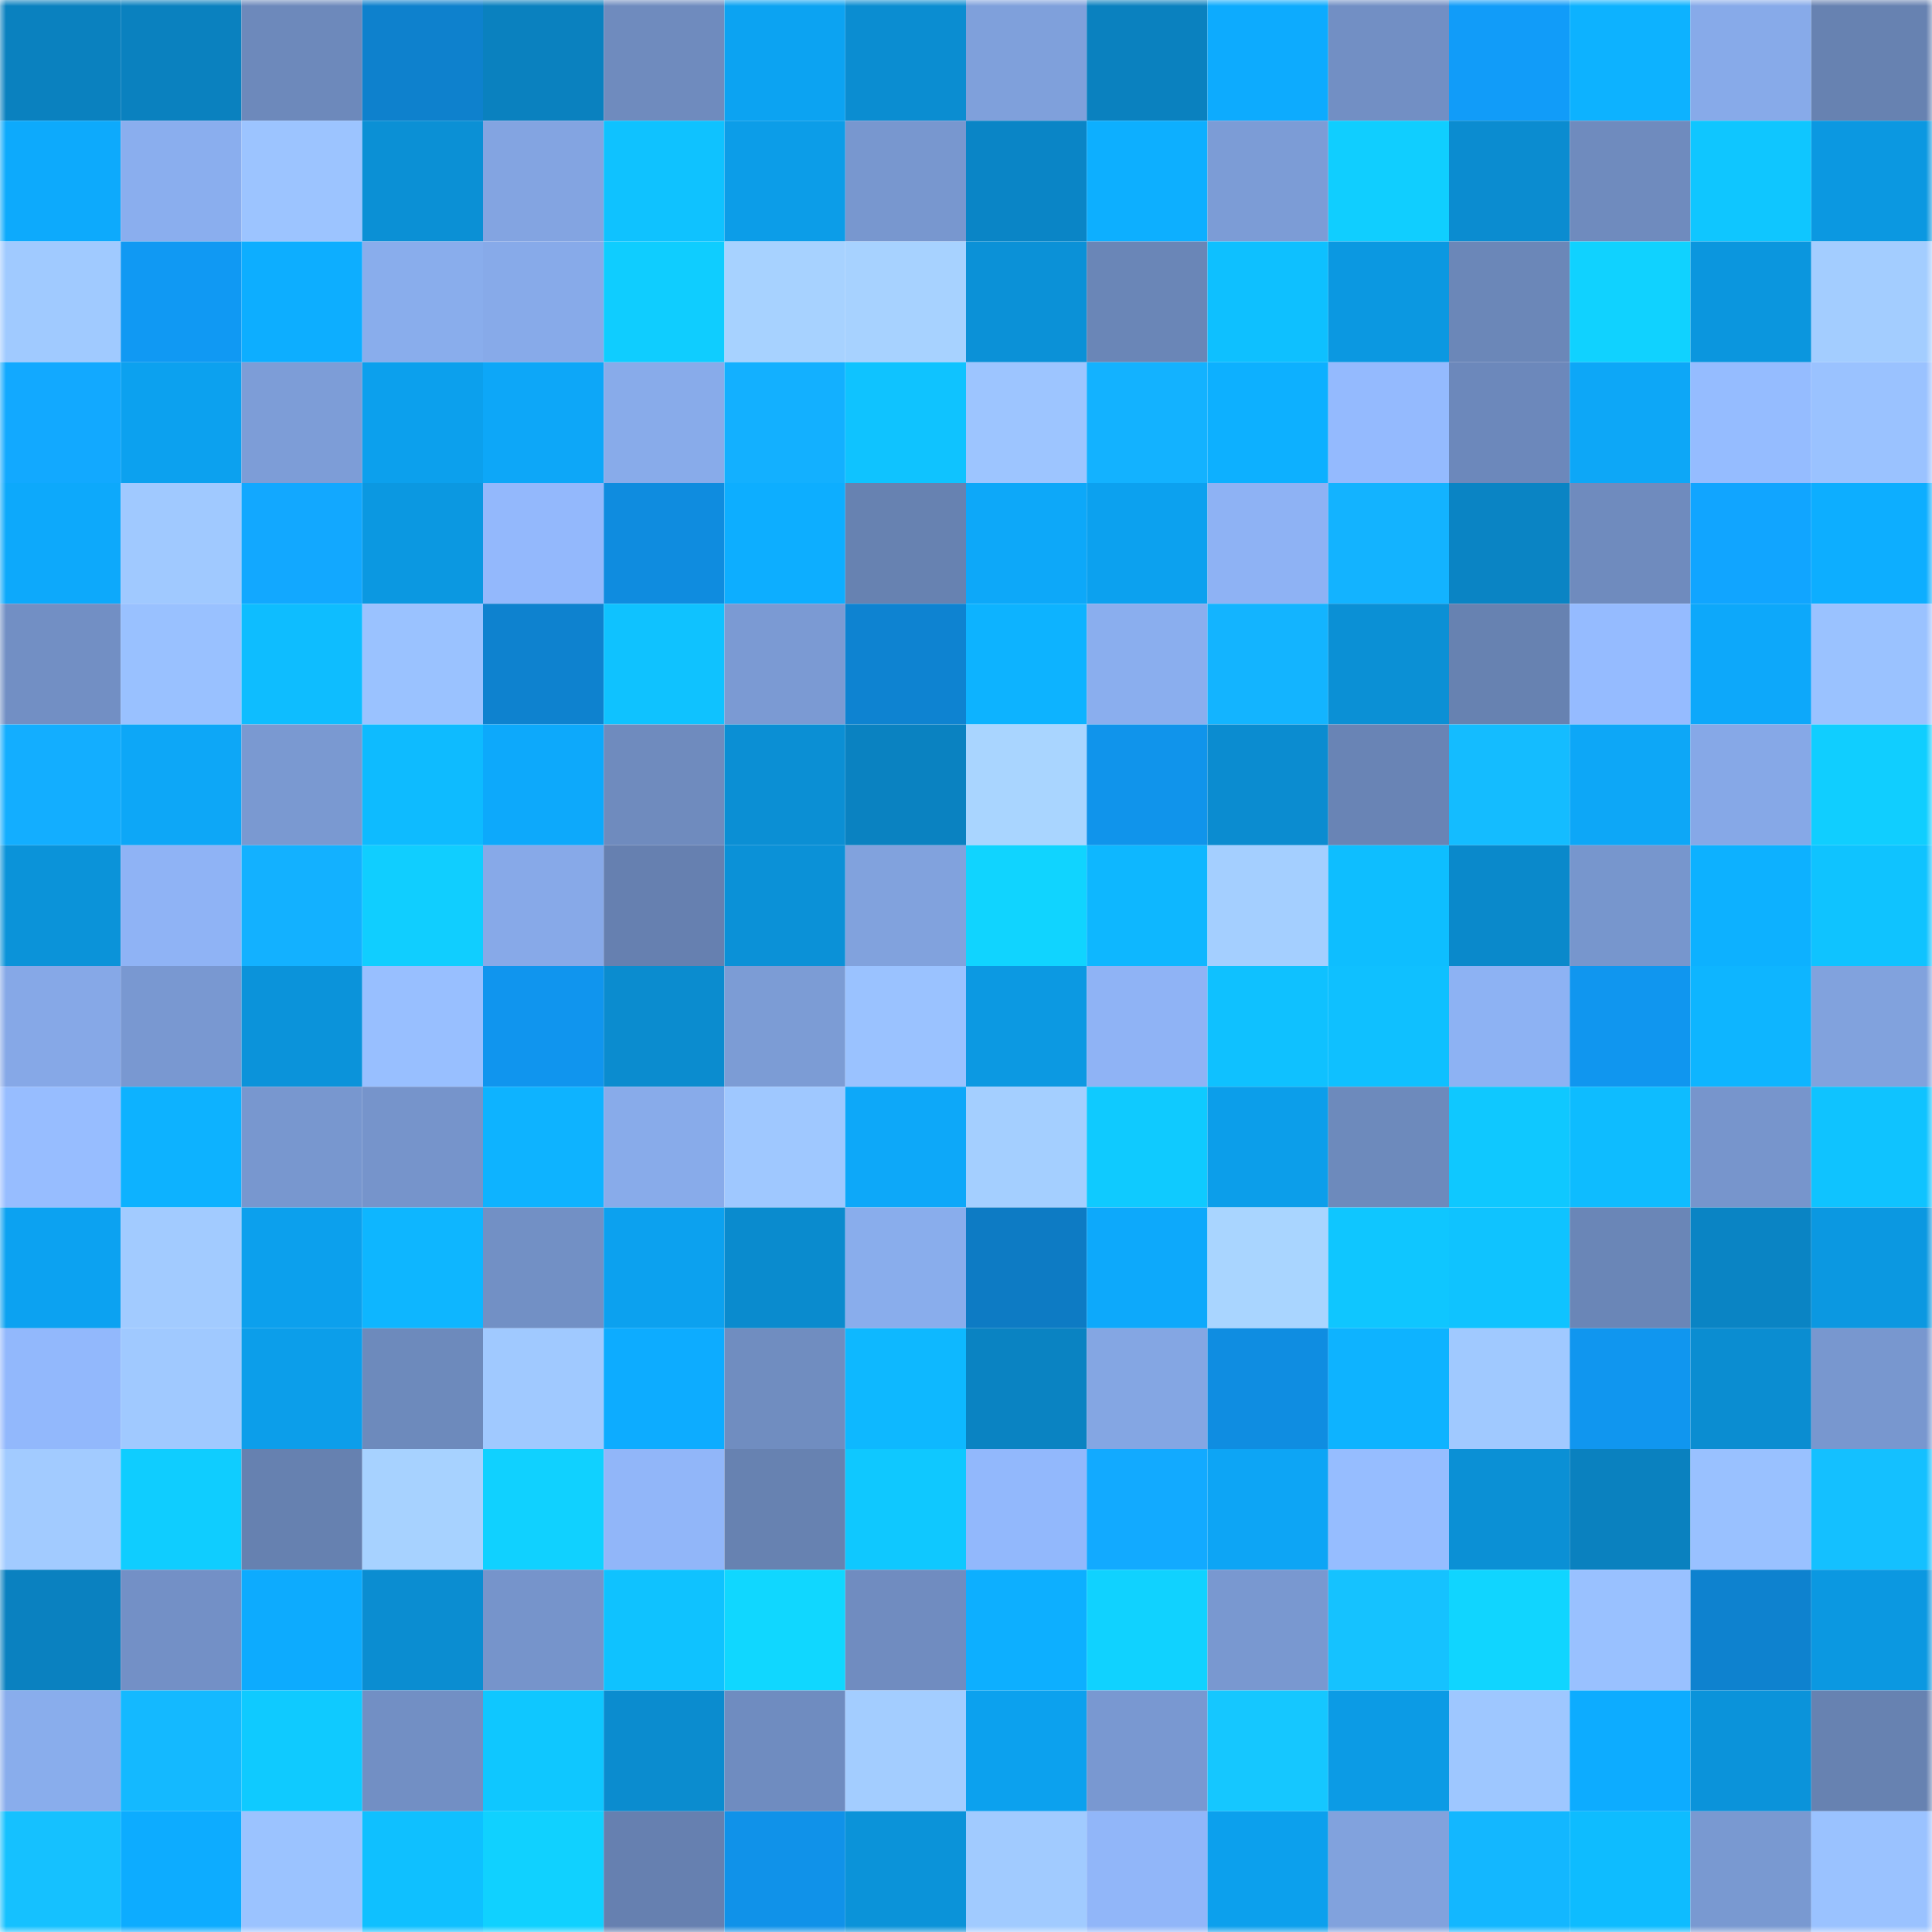 <svg viewBox="0 0 160 160" fill="none" role="img" xmlns="http://www.w3.org/2000/svg" width="240" height="240" name="ens%2Cpaildramon.eth"><mask id="168375290" mask-type="alpha" maskUnits="userSpaceOnUse" x="0" y="0" width="160" height="160"><rect width="160" height="160" fill="#FFFFFF"></rect></mask><g mask="url(#168375290)"><rect x="0" y="0" width="10" height="10" fill="#0a81bf"></rect><rect x="10" y="0" width="10" height="10" fill="#0a81bf"></rect><rect x="20" y="0" width="10" height="10" fill="#6d89bb"></rect><rect x="30" y="0" width="10" height="10" fill="#0e81cd"></rect><rect x="40" y="0" width="10" height="10" fill="#0a81bf"></rect><rect x="50" y="0" width="10" height="10" fill="#6f8bbe"></rect><rect x="60" y="0" width="10" height="10" fill="#0ca3f2"></rect><rect x="70" y="0" width="10" height="10" fill="#0b8dd1"></rect><rect x="80" y="0" width="10" height="10" fill="#7fa0db"></rect><rect x="90" y="0" width="10" height="10" fill="#0a81bf"></rect><rect x="100" y="0" width="10" height="10" fill="#0dabfe"></rect><rect x="110" y="0" width="10" height="10" fill="#728fc4"></rect><rect x="120" y="0" width="10" height="10" fill="#119cf9"></rect><rect x="130" y="0" width="10" height="10" fill="#0db2ff"></rect><rect x="140" y="0" width="10" height="10" fill="#87aae9"></rect><rect x="150" y="0" width="10" height="10" fill="#6782b1"></rect><rect x="0" y="10" width="10" height="10" fill="#0daafc"></rect><rect x="10" y="10" width="10" height="10" fill="#8aaeee"></rect><rect x="20" y="10" width="10" height="10" fill="#9cc4ff"></rect><rect x="30" y="10" width="10" height="10" fill="#0b90d5"></rect><rect x="40" y="10" width="10" height="10" fill="#83a4e1"></rect><rect x="50" y="10" width="10" height="10" fill="#0fc2ff"></rect><rect x="60" y="10" width="10" height="10" fill="#0c9de8"></rect><rect x="70" y="10" width="10" height="10" fill="#7897cf"></rect><rect x="80" y="10" width="10" height="10" fill="#0a85c6"></rect><rect x="90" y="10" width="10" height="10" fill="#0dafff"></rect><rect x="100" y="10" width="10" height="10" fill="#7c9cd6"></rect><rect x="110" y="10" width="10" height="10" fill="#10ceff"></rect><rect x="120" y="10" width="10" height="10" fill="#0b8cd0"></rect><rect x="130" y="10" width="10" height="10" fill="#6f8bbe"></rect><rect x="140" y="10" width="10" height="10" fill="#0fc6ff"></rect><rect x="150" y="10" width="10" height="10" fill="#0b98e1"></rect><rect x="0" y="20" width="10" height="10" fill="#a0caff"></rect><rect x="10" y="20" width="10" height="10" fill="#1099f3"></rect><rect x="20" y="20" width="10" height="10" fill="#0daeff"></rect><rect x="30" y="20" width="10" height="10" fill="#89adec"></rect><rect x="40" y="20" width="10" height="10" fill="#87aae9"></rect><rect x="50" y="20" width="10" height="10" fill="#0fcdff"></rect><rect x="60" y="20" width="10" height="10" fill="#a7d2ff"></rect><rect x="70" y="20" width="10" height="10" fill="#a7d2ff"></rect><rect x="80" y="20" width="10" height="10" fill="#0b91d7"></rect><rect x="90" y="20" width="10" height="10" fill="#6a86b7"></rect><rect x="100" y="20" width="10" height="10" fill="#0ec0ff"></rect><rect x="110" y="20" width="10" height="10" fill="#0b98e1"></rect><rect x="120" y="20" width="10" height="10" fill="#6b87b8"></rect><rect x="130" y="20" width="10" height="10" fill="#10d2ff"></rect><rect x="140" y="20" width="10" height="10" fill="#0b96de"></rect><rect x="150" y="20" width="10" height="10" fill="#a3cdff"></rect><rect x="0" y="30" width="10" height="10" fill="#12a9ff"></rect><rect x="10" y="30" width="10" height="10" fill="#0ca1ef"></rect><rect x="20" y="30" width="10" height="10" fill="#7d9dd7"></rect><rect x="30" y="30" width="10" height="10" fill="#0ca0ed"></rect><rect x="40" y="30" width="10" height="10" fill="#0da7f8"></rect><rect x="50" y="30" width="10" height="10" fill="#88abea"></rect><rect x="60" y="30" width="10" height="10" fill="#13b0ff"></rect><rect x="70" y="30" width="10" height="10" fill="#0fc3ff"></rect><rect x="80" y="30" width="10" height="10" fill="#9dc5ff"></rect><rect x="90" y="30" width="10" height="10" fill="#13b2ff"></rect><rect x="100" y="30" width="10" height="10" fill="#0db0ff"></rect><rect x="110" y="30" width="10" height="10" fill="#94bafe"></rect><rect x="120" y="30" width="10" height="10" fill="#6c88bb"></rect><rect x="130" y="30" width="10" height="10" fill="#0da7f7"></rect><rect x="140" y="30" width="10" height="10" fill="#95bcff"></rect><rect x="150" y="30" width="10" height="10" fill="#9ac2ff"></rect><rect x="0" y="40" width="10" height="10" fill="#0da9fb"></rect><rect x="10" y="40" width="10" height="10" fill="#a0c9ff"></rect><rect x="20" y="40" width="10" height="10" fill="#12a8ff"></rect><rect x="30" y="40" width="10" height="10" fill="#0b98e1"></rect><rect x="40" y="40" width="10" height="10" fill="#93b8fc"></rect><rect x="50" y="40" width="10" height="10" fill="#0f8cdf"></rect><rect x="60" y="40" width="10" height="10" fill="#0daeff"></rect><rect x="70" y="40" width="10" height="10" fill="#6782b1"></rect><rect x="80" y="40" width="10" height="10" fill="#0da8f9"></rect><rect x="90" y="40" width="10" height="10" fill="#0ca1ef"></rect><rect x="100" y="40" width="10" height="10" fill="#8eb2f4"></rect><rect x="110" y="40" width="10" height="10" fill="#13b3ff"></rect><rect x="120" y="40" width="10" height="10" fill="#0a84c4"></rect><rect x="130" y="40" width="10" height="10" fill="#6f8bbe"></rect><rect x="140" y="40" width="10" height="10" fill="#11a5ff"></rect><rect x="150" y="40" width="10" height="10" fill="#0daeff"></rect><rect x="0" y="50" width="10" height="10" fill="#728fc4"></rect><rect x="10" y="50" width="10" height="10" fill="#99c1ff"></rect><rect x="20" y="50" width="10" height="10" fill="#0ebdff"></rect><rect x="30" y="50" width="10" height="10" fill="#9ac2ff"></rect><rect x="40" y="50" width="10" height="10" fill="#0e82cf"></rect><rect x="50" y="50" width="10" height="10" fill="#0fc2ff"></rect><rect x="60" y="50" width="10" height="10" fill="#7b9ad3"></rect><rect x="70" y="50" width="10" height="10" fill="#0e83d1"></rect><rect x="80" y="50" width="10" height="10" fill="#0db3ff"></rect><rect x="90" y="50" width="10" height="10" fill="#8aaeee"></rect><rect x="100" y="50" width="10" height="10" fill="#13b4ff"></rect><rect x="110" y="50" width="10" height="10" fill="#0b90d5"></rect><rect x="120" y="50" width="10" height="10" fill="#6782b1"></rect><rect x="130" y="50" width="10" height="10" fill="#95bbff"></rect><rect x="140" y="50" width="10" height="10" fill="#0da8fa"></rect><rect x="150" y="50" width="10" height="10" fill="#9ac2ff"></rect><rect x="0" y="60" width="10" height="10" fill="#13aeff"></rect><rect x="10" y="60" width="10" height="10" fill="#0da7f7"></rect><rect x="20" y="60" width="10" height="10" fill="#7a99d1"></rect><rect x="30" y="60" width="10" height="10" fill="#0ebbff"></rect><rect x="40" y="60" width="10" height="10" fill="#0da9fb"></rect><rect x="50" y="60" width="10" height="10" fill="#6f8bbe"></rect><rect x="60" y="60" width="10" height="10" fill="#0b8fd4"></rect><rect x="70" y="60" width="10" height="10" fill="#0a82c1"></rect><rect x="80" y="60" width="10" height="10" fill="#a9d5ff"></rect><rect x="90" y="60" width="10" height="10" fill="#1094eb"></rect><rect x="100" y="60" width="10" height="10" fill="#0b8cd0"></rect><rect x="110" y="60" width="10" height="10" fill="#6984b5"></rect><rect x="120" y="60" width="10" height="10" fill="#14bcff"></rect><rect x="130" y="60" width="10" height="10" fill="#0da7f7"></rect><rect x="140" y="60" width="10" height="10" fill="#86a8e7"></rect><rect x="150" y="60" width="10" height="10" fill="#10ceff"></rect><rect x="0" y="70" width="10" height="10" fill="#0b93d9"></rect><rect x="10" y="70" width="10" height="10" fill="#8fb3f5"></rect><rect x="20" y="70" width="10" height="10" fill="#13b1ff"></rect><rect x="30" y="70" width="10" height="10" fill="#10ceff"></rect><rect x="40" y="70" width="10" height="10" fill="#87a9e8"></rect><rect x="50" y="70" width="10" height="10" fill="#6680b0"></rect><rect x="60" y="70" width="10" height="10" fill="#0b91d7"></rect><rect x="70" y="70" width="10" height="10" fill="#81a2dd"></rect><rect x="80" y="70" width="10" height="10" fill="#10d4ff"></rect><rect x="90" y="70" width="10" height="10" fill="#0eb7ff"></rect><rect x="100" y="70" width="10" height="10" fill="#a4cfff"></rect><rect x="110" y="70" width="10" height="10" fill="#0ebeff"></rect><rect x="120" y="70" width="10" height="10" fill="#0a89cb"></rect><rect x="130" y="70" width="10" height="10" fill="#7796cd"></rect><rect x="140" y="70" width="10" height="10" fill="#0db1ff"></rect><rect x="150" y="70" width="10" height="10" fill="#0fc3ff"></rect><rect x="0" y="80" width="10" height="10" fill="#86a8e7"></rect><rect x="10" y="80" width="10" height="10" fill="#7998d1"></rect><rect x="20" y="80" width="10" height="10" fill="#0b93da"></rect><rect x="30" y="80" width="10" height="10" fill="#98bfff"></rect><rect x="40" y="80" width="10" height="10" fill="#1095ee"></rect><rect x="50" y="80" width="10" height="10" fill="#0b8ccf"></rect><rect x="60" y="80" width="10" height="10" fill="#7c9cd5"></rect><rect x="70" y="80" width="10" height="10" fill="#9ac2ff"></rect><rect x="80" y="80" width="10" height="10" fill="#0c99e2"></rect><rect x="90" y="80" width="10" height="10" fill="#8fb3f5"></rect><rect x="100" y="80" width="10" height="10" fill="#0fc1ff"></rect><rect x="110" y="80" width="10" height="10" fill="#0fc0ff"></rect><rect x="120" y="80" width="10" height="10" fill="#8db2f3"></rect><rect x="130" y="80" width="10" height="10" fill="#1096ef"></rect><rect x="140" y="80" width="10" height="10" fill="#0eb5ff"></rect><rect x="150" y="80" width="10" height="10" fill="#81a2dd"></rect><rect x="0" y="90" width="10" height="10" fill="#97bdff"></rect><rect x="10" y="90" width="10" height="10" fill="#0db2ff"></rect><rect x="20" y="90" width="10" height="10" fill="#7897cf"></rect><rect x="30" y="90" width="10" height="10" fill="#7694cb"></rect><rect x="40" y="90" width="10" height="10" fill="#0eb3ff"></rect><rect x="50" y="90" width="10" height="10" fill="#88abea"></rect><rect x="60" y="90" width="10" height="10" fill="#9fc8ff"></rect><rect x="70" y="90" width="10" height="10" fill="#0da8f9"></rect><rect x="80" y="90" width="10" height="10" fill="#a4cfff"></rect><rect x="90" y="90" width="10" height="10" fill="#0fcaff"></rect><rect x="100" y="90" width="10" height="10" fill="#0c9eea"></rect><rect x="110" y="90" width="10" height="10" fill="#6d8abc"></rect><rect x="120" y="90" width="10" height="10" fill="#0fc8ff"></rect><rect x="130" y="90" width="10" height="10" fill="#0ebcff"></rect><rect x="140" y="90" width="10" height="10" fill="#7795cc"></rect><rect x="150" y="90" width="10" height="10" fill="#0fc3ff"></rect><rect x="0" y="100" width="10" height="10" fill="#0ca2f1"></rect><rect x="10" y="100" width="10" height="10" fill="#a2cbff"></rect><rect x="20" y="100" width="10" height="10" fill="#0ca0ed"></rect><rect x="30" y="100" width="10" height="10" fill="#0eb6ff"></rect><rect x="40" y="100" width="10" height="10" fill="#7290c5"></rect><rect x="50" y="100" width="10" height="10" fill="#0ca1ef"></rect><rect x="60" y="100" width="10" height="10" fill="#0a8bce"></rect><rect x="70" y="100" width="10" height="10" fill="#89adec"></rect><rect x="80" y="100" width="10" height="10" fill="#0d7bc4"></rect><rect x="90" y="100" width="10" height="10" fill="#0da9fb"></rect><rect x="100" y="100" width="10" height="10" fill="#a9d5ff"></rect><rect x="110" y="100" width="10" height="10" fill="#0fc6ff"></rect><rect x="120" y="100" width="10" height="10" fill="#0fc3ff"></rect><rect x="130" y="100" width="10" height="10" fill="#6a86b7"></rect><rect x="140" y="100" width="10" height="10" fill="#0a84c4"></rect><rect x="150" y="100" width="10" height="10" fill="#0b98e1"></rect><rect x="0" y="110" width="10" height="10" fill="#92b8fc"></rect><rect x="10" y="110" width="10" height="10" fill="#a0c9ff"></rect><rect x="20" y="110" width="10" height="10" fill="#0c9eea"></rect><rect x="30" y="110" width="10" height="10" fill="#6d8abc"></rect><rect x="40" y="110" width="10" height="10" fill="#a0c9ff"></rect><rect x="50" y="110" width="10" height="10" fill="#0dacff"></rect><rect x="60" y="110" width="10" height="10" fill="#708dc0"></rect><rect x="70" y="110" width="10" height="10" fill="#0eb8ff"></rect><rect x="80" y="110" width="10" height="10" fill="#0a83c2"></rect><rect x="90" y="110" width="10" height="10" fill="#84a6e3"></rect><rect x="100" y="110" width="10" height="10" fill="#0f8de1"></rect><rect x="110" y="110" width="10" height="10" fill="#0eb3ff"></rect><rect x="120" y="110" width="10" height="10" fill="#a0c9ff"></rect><rect x="130" y="110" width="10" height="10" fill="#1096ef"></rect><rect x="140" y="110" width="10" height="10" fill="#0b8dd1"></rect><rect x="150" y="110" width="10" height="10" fill="#7897cf"></rect><rect x="0" y="120" width="10" height="10" fill="#a2cbff"></rect><rect x="10" y="120" width="10" height="10" fill="#0fcdff"></rect><rect x="20" y="120" width="10" height="10" fill="#6681b0"></rect><rect x="30" y="120" width="10" height="10" fill="#a7d2ff"></rect><rect x="40" y="120" width="10" height="10" fill="#10d1ff"></rect><rect x="50" y="120" width="10" height="10" fill="#91b6f9"></rect><rect x="60" y="120" width="10" height="10" fill="#6782b1"></rect><rect x="70" y="120" width="10" height="10" fill="#0fc8ff"></rect><rect x="80" y="120" width="10" height="10" fill="#92b8fc"></rect><rect x="90" y="120" width="10" height="10" fill="#12aaff"></rect><rect x="100" y="120" width="10" height="10" fill="#0da5f5"></rect><rect x="110" y="120" width="10" height="10" fill="#96bdff"></rect><rect x="120" y="120" width="10" height="10" fill="#0b90d5"></rect><rect x="130" y="120" width="10" height="10" fill="#0a81bf"></rect><rect x="140" y="120" width="10" height="10" fill="#99c1ff"></rect><rect x="150" y="120" width="10" height="10" fill="#14c0ff"></rect><rect x="0" y="130" width="10" height="10" fill="#0a81c0"></rect><rect x="10" y="130" width="10" height="10" fill="#7390c6"></rect><rect x="20" y="130" width="10" height="10" fill="#0dabfe"></rect><rect x="30" y="130" width="10" height="10" fill="#0b8dd1"></rect><rect x="40" y="130" width="10" height="10" fill="#7694cb"></rect><rect x="50" y="130" width="10" height="10" fill="#0fc2ff"></rect><rect x="60" y="130" width="10" height="10" fill="#10d7ff"></rect><rect x="70" y="130" width="10" height="10" fill="#708cc0"></rect><rect x="80" y="130" width="10" height="10" fill="#0dafff"></rect><rect x="90" y="130" width="10" height="10" fill="#10d2ff"></rect><rect x="100" y="130" width="10" height="10" fill="#7998d0"></rect><rect x="110" y="130" width="10" height="10" fill="#15c2ff"></rect><rect x="120" y="130" width="10" height="10" fill="#10d5ff"></rect><rect x="130" y="130" width="10" height="10" fill="#99c1ff"></rect><rect x="140" y="130" width="10" height="10" fill="#0e82cf"></rect><rect x="150" y="130" width="10" height="10" fill="#0b98e1"></rect><rect x="0" y="140" width="10" height="10" fill="#89adec"></rect><rect x="10" y="140" width="10" height="10" fill="#14b9ff"></rect><rect x="20" y="140" width="10" height="10" fill="#0fcaff"></rect><rect x="30" y="140" width="10" height="10" fill="#728fc4"></rect><rect x="40" y="140" width="10" height="10" fill="#0fc7ff"></rect><rect x="50" y="140" width="10" height="10" fill="#0b8ccf"></rect><rect x="60" y="140" width="10" height="10" fill="#6f8cc0"></rect><rect x="70" y="140" width="10" height="10" fill="#a3cdff"></rect><rect x="80" y="140" width="10" height="10" fill="#0ca1ee"></rect><rect x="90" y="140" width="10" height="10" fill="#7998d1"></rect><rect x="100" y="140" width="10" height="10" fill="#15c7ff"></rect><rect x="110" y="140" width="10" height="10" fill="#0c9be5"></rect><rect x="120" y="140" width="10" height="10" fill="#9ec7ff"></rect><rect x="130" y="140" width="10" height="10" fill="#0dacff"></rect><rect x="140" y="140" width="10" height="10" fill="#0b93da"></rect><rect x="150" y="140" width="10" height="10" fill="#6782b1"></rect><rect x="0" y="150" width="10" height="10" fill="#15c1ff"></rect><rect x="10" y="150" width="10" height="10" fill="#0dacff"></rect><rect x="20" y="150" width="10" height="10" fill="#9bc3ff"></rect><rect x="30" y="150" width="10" height="10" fill="#0fc0ff"></rect><rect x="40" y="150" width="10" height="10" fill="#10d1ff"></rect><rect x="50" y="150" width="10" height="10" fill="#6680b0"></rect><rect x="60" y="150" width="10" height="10" fill="#1092e9"></rect><rect x="70" y="150" width="10" height="10" fill="#0b93d9"></rect><rect x="80" y="150" width="10" height="10" fill="#a1cbff"></rect><rect x="90" y="150" width="10" height="10" fill="#91b6f9"></rect><rect x="100" y="150" width="10" height="10" fill="#0ca0ed"></rect><rect x="110" y="150" width="10" height="10" fill="#81a2dd"></rect><rect x="120" y="150" width="10" height="10" fill="#13b7ff"></rect><rect x="130" y="150" width="10" height="10" fill="#0ebcff"></rect><rect x="140" y="150" width="10" height="10" fill="#7999d1"></rect><rect x="150" y="150" width="10" height="10" fill="#9ac2ff"></rect></g></svg>